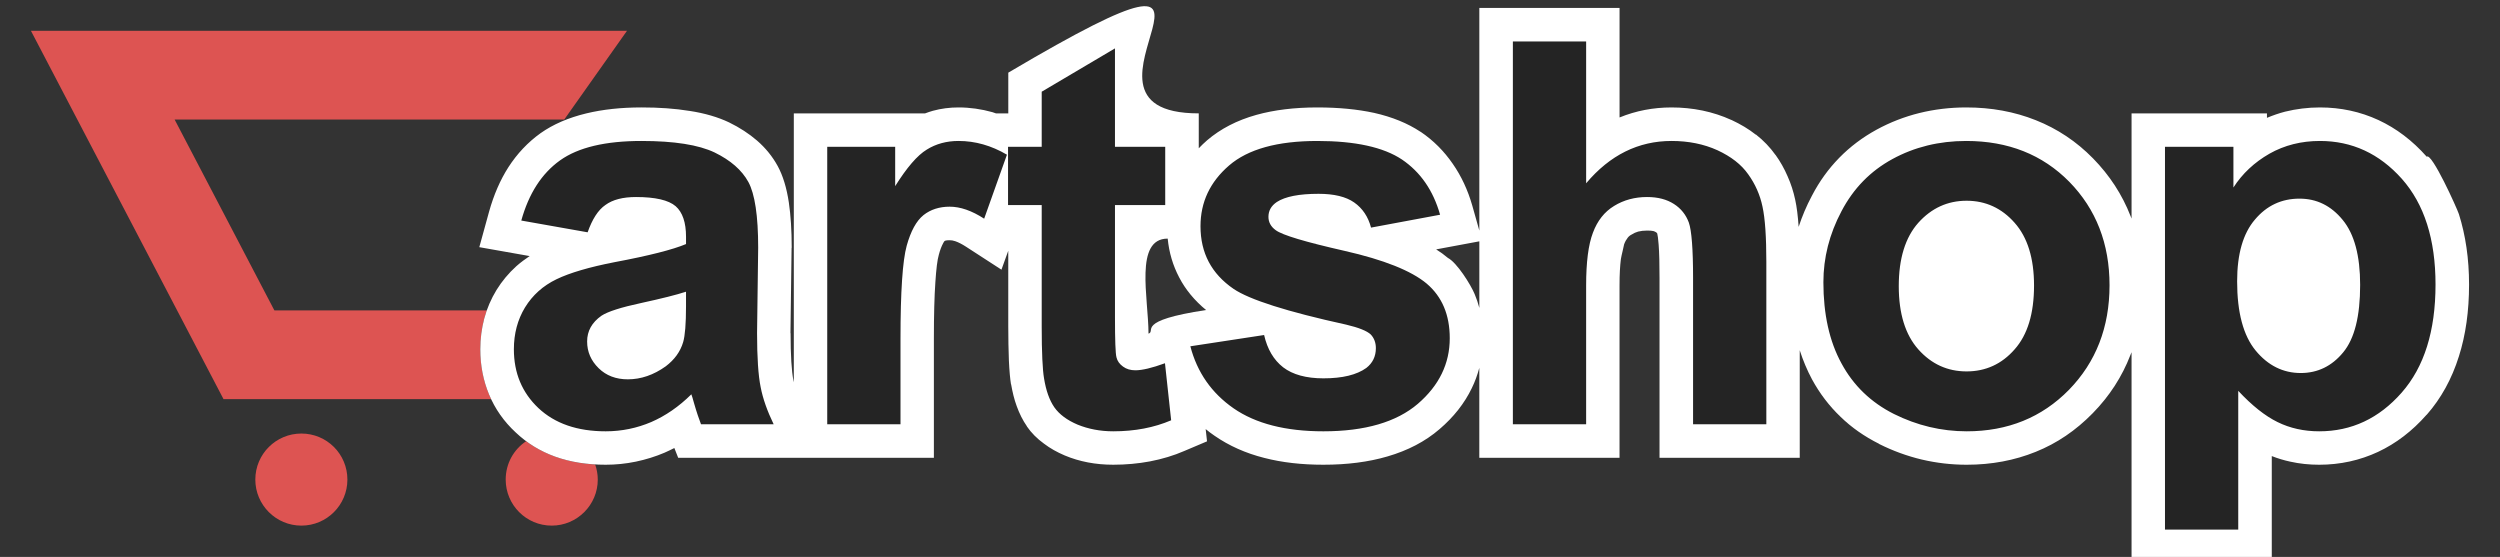 <?xml version="1.0" encoding="UTF-8"?>
<!DOCTYPE svg PUBLIC "-//W3C//DTD SVG 1.0//EN" "http://www.w3.org/TR/2001/REC-SVG-20010904/DTD/svg10.dtd">
<!-- Creator: CorelDRAW 2020 (64-Bit) -->
<svg xmlns="http://www.w3.org/2000/svg" xml:space="preserve" width="202px" height="45px" version="1.0" style="shape-rendering:geometricPrecision; text-rendering:geometricPrecision; image-rendering:optimizeQuality; fill-rule:evenodd; clip-rule:evenodd"
viewBox="0 0 202 45"
 xmlns:xlink="http://www.w3.org/1999/xlink"
 xmlns:xodm="http://www.corel.com/coreldraw/odm/2003">
 <rect x="0" y="0" width="202" height="45" fill="#333333" stroke="none"/>
 <defs>
  <style type="text/css">
   <![CDATA[
    .fil0 {fill:#DD5452}
    .fil1 {fill:white}
    .fil2 {fill:#242424;fill-rule:nonzero}
   ]]>
  </style>
 </defs>
 <g id="Layer_x0020_1">
  <g id="_1148677072">
   <path class="fil0" d="M2.5 2.49l48.16 0 -5.07 7.17 -31.48 0 8.06 15.42 17.17 0c-0.08,0.21 -0.15,0.43 -0.21,0.65 -0.21,0.8 -0.32,1.63 -0.32,2.49 0,1.31 0.24,2.53 0.71,3.66 0.05,0.13 0.11,0.25 0.17,0.37l-21.63 0 -15.56 -29.76zm21.85 32.54c2.06,0 3.72,1.66 3.72,3.72 0,2.05 -1.66,3.72 -3.72,3.72 -2.05,0 -3.72,-1.67 -3.72,-3.72 0,-2.06 1.67,-3.72 3.72,-3.72zm23.74 2.5c0.13,0.38 0.21,0.79 0.21,1.22 0,2.05 -1.67,3.72 -3.72,3.72 -2.06,0 -3.72,-1.67 -3.72,-3.72 0,-1.3 0.65,-2.43 1.65,-3.1 1.53,1.12 3.39,1.75 5.58,1.88z"/>
   <path class="fil1" d="M51.83 8.68c1.42,0 2.71,0.09 3.87,0.28l0.01 0c1.25,0.19 2.32,0.51 3.2,0.93 0.86,0.42 1.61,0.91 2.26,1.47 0.69,0.6 1.25,1.29 1.67,2.06 0.42,0.77 0.72,1.75 0.9,2.95 0.15,1.02 0.23,2.24 0.23,3.64l-0.01 0.03 -0.09 6.88 0.01 0c0,1.79 0.08,3.07 0.23,3.83l0.03 0.13 0 -21.72 10.61 0c0.21,-0.08 0.42,-0.15 0.63,-0.21 0.66,-0.18 1.35,-0.27 2.07,-0.27 0.92,0 1.83,0.13 2.73,0.38l0.29 0.1 1 0 0 -3.29c23.3,-13.77 2.6,3.29 15.39,3.29l0 2.82c0.21,-0.22 0.44,-0.44 0.68,-0.65 1.08,-0.92 2.4,-1.61 3.98,-2.05 1.44,-0.4 3.08,-0.6 4.92,-0.6 1.72,0 3.25,0.15 4.59,0.44 1.46,0.33 2.71,0.84 3.75,1.53l0.01 0c1.02,0.69 1.88,1.55 2.59,2.58 0.69,0.99 1.22,2.12 1.58,3.38l0.57 2.02 0 -17.99 11.33 0 0 8.85c1.32,-0.54 2.72,-0.81 4.2,-0.81 0.84,0 1.67,0.08 2.5,0.25 0.81,0.17 1.59,0.42 2.33,0.76l0.01 0c0.73,0.34 1.39,0.73 1.97,1.19l0.01 -0.01c0.61,0.48 1.14,1.03 1.58,1.65l0 -0.01c0.38,0.53 0.71,1.11 0.98,1.74 0.27,0.6 0.47,1.23 0.61,1.88l0 0c0.13,0.59 0.22,1.32 0.28,2.2 0.28,-0.85 0.63,-1.69 1.07,-2.51 0.6,-1.16 1.34,-2.18 2.21,-3.07 0.88,-0.9 1.88,-1.65 3.01,-2.27 1.1,-0.6 2.26,-1.05 3.47,-1.35 1.22,-0.3 2.48,-0.45 3.78,-0.45 2.02,0 3.89,0.34 5.62,1.03 1.74,0.69 3.29,1.72 4.63,3.09 1.34,1.37 2.35,2.92 3.03,4.66l0.08 0.2 0 -8.5 10.94 0 0 0.36c0.48,-0.2 0.97,-0.37 1.47,-0.5 0.9,-0.22 1.84,-0.34 2.81,-0.34 1.68,0 3.26,0.34 4.73,1.02 1.44,0.67 2.74,1.65 3.9,2.96 0.4,-0.37 2.45,4.18 2.6,4.64 0.54,1.71 0.82,3.61 0.82,5.69 0,2.14 -0.27,4.07 -0.82,5.8 -0.57,1.82 -1.44,3.4 -2.6,4.72l-0.01 0c-1.16,1.32 -2.47,2.32 -3.92,3 -1.48,0.69 -3.07,1.04 -4.76,1.04 -0.8,0 -1.58,-0.08 -2.34,-0.25 -0.51,-0.11 -1.01,-0.26 -1.49,-0.45l0 8.65 -11.33 0 0 -17.04 -0.09 0.22c-0.68,1.76 -1.69,3.32 -3.04,4.7l-0.01 0.01c-1.36,1.39 -2.89,2.43 -4.61,3.12 -1.71,0.69 -3.56,1.04 -5.57,1.04 -1.23,0 -2.44,-0.14 -3.63,-0.42 -1.18,-0.28 -2.33,-0.7 -3.45,-1.26l0 -0.01c-1.18,-0.59 -2.23,-1.32 -3.12,-2.19 -0.91,-0.87 -1.68,-1.88 -2.3,-3.02l0 0c-0.39,-0.73 -0.72,-1.51 -0.99,-2.35l0 8.69 -11.33 0 0 -14.53c0,-1.13 -0.02,-2.02 -0.07,-2.68 -0.04,-0.51 -0.08,-0.8 -0.11,-0.89 -0.01,-0.06 -0.06,-0.1 -0.11,-0.13 -0.07,-0.04 -0.11,-0.06 -0.2,-0.09 -0.11,-0.03 -0.29,-0.04 -0.52,-0.04 -0.26,0 -0.5,0.03 -0.71,0.08 -0.18,0.05 -0.36,0.13 -0.53,0.24 -0.11,0.05 -0.25,0.16 -0.32,0.26 -0.11,0.14 -0.21,0.31 -0.29,0.53 0,0.07 -0.23,0.96 -0.26,1.19 -0.07,0.54 -0.11,1.26 -0.11,2.13l0 13.93 -11.33 0 0 -7.27c-0.15,0.57 -0.35,1.12 -0.61,1.65 -0.59,1.22 -1.46,2.33 -2.61,3.31 -1.15,0.99 -2.55,1.72 -4.2,2.2 -1.53,0.45 -3.26,0.67 -5.18,0.67 -1.75,0 -3.34,-0.18 -4.77,-0.55 -1.51,-0.38 -2.85,-0.98 -4.02,-1.79 -0.25,-0.17 -0.49,-0.35 -0.72,-0.54l0.11 0.99 -1.84 0.78c-0.85,0.37 -1.78,0.65 -2.77,0.84 -0.96,0.18 -1.95,0.27 -2.97,0.27 -1.42,0 -2.73,-0.25 -3.92,-0.75 -0.61,-0.26 -1.17,-0.57 -1.67,-0.95 -0.57,-0.41 -1.03,-0.88 -1.39,-1.4l0.01 0c-0.34,-0.49 -0.61,-1.03 -0.83,-1.64 -0.2,-0.54 -0.34,-1.13 -0.45,-1.76l-0.01 0c-0.07,-0.43 -0.13,-1.07 -0.17,-1.93 -0.03,-0.85 -0.05,-1.77 -0.05,-2.74l0 -6.12 -0.55 1.53 -2.87 -1.86c-0.31,-0.2 -0.6,-0.35 -0.86,-0.44 -0.17,-0.06 -0.32,-0.08 -0.46,-0.08 -0.15,0 -0.26,0.01 -0.33,0.03 -0.03,0.01 -0.07,0.03 -0.11,0.07l-0.08 0.14c-0.13,0.24 -0.25,0.55 -0.35,0.93 -0.12,0.41 -0.21,1.15 -0.28,2.22 -0.08,1.15 -0.12,2.67 -0.12,4.57l0 9.62 -20.66 0 -0.31 -0.79c-0.27,0.14 -0.54,0.26 -0.8,0.38 -0.73,0.31 -1.5,0.55 -2.31,0.72 -0.82,0.17 -1.63,0.25 -2.44,0.25 -3.01,0 -5.44,-0.87 -7.28,-2.62 -0.95,-0.88 -1.66,-1.9 -2.14,-3.05 -0.47,-1.13 -0.71,-2.35 -0.71,-3.66 0,-0.86 0.11,-1.69 0.32,-2.49 0.22,-0.81 0.55,-1.58 0.99,-2.3 0.44,-0.71 0.97,-1.35 1.6,-1.92 0.34,-0.3 0.7,-0.57 1.08,-0.82l-4.07 -0.72 0.79 -2.87c0.38,-1.36 0.9,-2.56 1.56,-3.59 0.71,-1.1 1.58,-2.02 2.6,-2.75 1.02,-0.72 2.25,-1.25 3.7,-1.6 1.33,-0.32 2.81,-0.48 4.45,-0.48zm67.7 10.82l-3.49 0.65c0.35,0.22 0.67,0.45 0.95,0.69 0.73,0.38 1.84,2.15 2.16,2.92 0.15,0.36 0.28,0.73 0.38,1.12l0 -5.38zm-22.08 5.55c-0.92,-0.76 -1.65,-1.63 -2.17,-2.63 -0.51,-0.97 -0.82,-2.01 -0.93,-3.14 -2.7,0 -1.56,4.76 -1.55,7.68 0.64,-0.22 -1.11,-1.04 4.65,-1.91z"/>
   <path class="fil2" d="M47.48 18.77l-5.36 -0.95c0.61,-2.19 1.65,-3.8 3.13,-4.86 1.47,-1.05 3.67,-1.57 6.58,-1.57 2.64,0 4.61,0.31 5.91,0.93 1.29,0.63 2.2,1.42 2.73,2.39 0.52,0.96 0.79,2.72 0.79,5.3l-0.09 6.91c0,1.97 0.1,3.43 0.29,4.36 0.18,0.94 0.54,1.94 1.05,3l-5.87 0c-0.15,-0.39 -0.35,-0.96 -0.57,-1.73 -0.09,-0.35 -0.17,-0.58 -0.21,-0.69 -1.01,1 -2.09,1.74 -3.24,2.24 -1.15,0.49 -2.38,0.75 -3.68,0.75 -2.3,0 -4.11,-0.63 -5.44,-1.88 -1.32,-1.25 -1.98,-2.83 -1.98,-4.75 0,-1.26 0.3,-2.39 0.9,-3.38 0.61,-0.99 1.45,-1.75 2.55,-2.28 1.08,-0.52 2.65,-0.98 4.7,-1.38 2.77,-0.52 4.69,-1.01 5.76,-1.46l0 -0.59c0,-1.15 -0.28,-1.98 -0.84,-2.47 -0.57,-0.49 -1.64,-0.74 -3.2,-0.74 -1.06,0 -1.88,0.21 -2.47,0.64 -0.6,0.41 -1.07,1.16 -1.44,2.21zm7.95 4.8c-0.76,0.25 -1.96,0.55 -3.61,0.91 -1.64,0.35 -2.72,0.7 -3.22,1.03 -0.78,0.55 -1.16,1.24 -1.16,2.08 0,0.84 0.31,1.55 0.93,2.16 0.61,0.6 1.4,0.9 2.36,0.9 1.06,0 2.08,-0.35 3.06,-1.05 0.71,-0.54 1.18,-1.18 1.41,-1.96 0.15,-0.51 0.23,-1.47 0.23,-2.89l0 -1.18zm17.33 10.71l-5.92 0 0 -22.42 5.49 0 0 3.18c0.94,-1.5 1.79,-2.49 2.55,-2.95 0.75,-0.47 1.61,-0.7 2.57,-0.7 1.35,0 2.65,0.37 3.91,1.11l-1.84 5.17c-1,-0.65 -1.93,-0.97 -2.79,-0.97 -0.83,0 -1.54,0.23 -2.11,0.68 -0.58,0.47 -1.03,1.29 -1.36,2.48 -0.33,1.2 -0.5,3.7 -0.5,7.51l0 6.91zm21.39 -22.42l0 4.71 -4.06 0 0 9.08c0,1.84 0.04,2.92 0.12,3.22 0.07,0.3 0.25,0.55 0.53,0.75 0.27,0.2 0.6,0.3 1,0.3 0.55,0 1.35,-0.19 2.39,-0.57l0.5 4.61c-1.38,0.59 -2.93,0.89 -4.68,0.89 -1.06,0 -2.02,-0.19 -2.88,-0.54 -0.85,-0.36 -1.48,-0.83 -1.88,-1.4 -0.4,-0.58 -0.67,-1.35 -0.83,-2.33 -0.12,-0.69 -0.19,-2.09 -0.19,-4.2l0 -9.81 -2.72 0 0 -4.71 2.72 0 0 -4.45 5.92 -3.5 0 7.95 4.06 0zm2.03 16.12l5.96 -0.91c0.26,1.14 0.77,2.01 1.54,2.61 0.77,0.59 1.86,0.89 3.25,0.89 1.54,0 2.69,-0.28 3.47,-0.84 0.51,-0.4 0.77,-0.93 0.77,-1.6 0,-0.44 -0.14,-0.82 -0.42,-1.11 -0.3,-0.28 -0.96,-0.55 -1.98,-0.79 -4.79,-1.05 -7.82,-2.02 -9.1,-2.89 -1.78,-1.22 -2.67,-2.9 -2.67,-5.06 0,-1.95 0.77,-3.58 2.31,-4.91 1.53,-1.32 3.91,-1.98 7.13,-1.98 3.06,0 5.34,0.5 6.84,1.5 1.49,1.01 2.52,2.49 3.08,4.46l-5.58 1.04c-0.23,-0.88 -0.69,-1.56 -1.36,-2.03 -0.67,-0.47 -1.63,-0.7 -2.88,-0.7 -1.57,0 -2.69,0.22 -3.37,0.66 -0.46,0.31 -0.68,0.71 -0.68,1.2 0,0.43 0.19,0.79 0.59,1.08 0.54,0.4 2.39,0.95 5.56,1.67 3.17,0.72 5.38,1.6 6.63,2.64 1.25,1.06 1.87,2.53 1.87,4.42 0,2.05 -0.86,3.82 -2.58,5.3 -1.72,1.47 -4.26,2.22 -7.63,2.22 -3.05,0 -5.47,-0.62 -7.26,-1.86 -1.77,-1.23 -2.94,-2.9 -3.49,-5.01zm31.98 -24.63l0 11.46c1.92,-2.28 4.22,-3.42 6.9,-3.42 1.37,0 2.61,0.25 3.71,0.75 1.1,0.51 1.93,1.15 2.49,1.95 0.56,0.78 0.95,1.65 1.15,2.61 0.21,0.96 0.31,2.44 0.31,4.45l0 13.13 -5.92 0 0 -11.82c0,-2.35 -0.12,-3.84 -0.34,-4.47 -0.23,-0.63 -0.63,-1.14 -1.21,-1.51 -0.58,-0.37 -1.29,-0.56 -2.17,-0.56 -0.99,0 -1.88,0.24 -2.66,0.72 -0.79,0.48 -1.35,1.2 -1.71,2.16 -0.37,0.96 -0.55,2.39 -0.55,4.26l0 11.22 -5.92 0 0 -30.93 5.92 0zm19.17 19.45c0,-1.97 0.48,-3.88 1.46,-5.73 0.97,-1.85 2.34,-3.25 4.12,-4.22 1.78,-0.97 3.76,-1.46 5.96,-1.46 3.39,0 6.16,1.1 8.33,3.3 2.16,2.21 3.25,4.99 3.25,8.36 0,3.4 -1.1,6.21 -3.28,8.45 -2.19,2.23 -4.94,3.35 -8.26,3.35 -2.05,0 -4.01,-0.47 -5.88,-1.4 -1.85,-0.93 -3.27,-2.29 -4.24,-4.09 -0.98,-1.79 -1.46,-3.98 -1.46,-6.56zm6.09 0.32c0,2.22 0.53,3.93 1.58,5.11 1.06,1.19 2.36,1.78 3.9,1.78 1.54,0 2.84,-0.59 3.88,-1.78 1.05,-1.18 1.57,-2.9 1.57,-5.16 0,-2.19 -0.52,-3.89 -1.57,-5.07 -1.04,-1.18 -2.34,-1.78 -3.88,-1.78 -1.54,0 -2.84,0.6 -3.9,1.78 -1.05,1.18 -1.58,2.89 -1.58,5.12zm21.51 -11.26l5.53 0 0 3.29c0.72,-1.12 1.69,-2.03 2.91,-2.73 1.22,-0.69 2.58,-1.03 4.08,-1.03 2.59,0 4.8,1.02 6.62,3.06 1.81,2.04 2.72,4.89 2.72,8.54 0,3.75 -0.91,6.66 -2.74,8.74 -1.83,2.08 -4.05,3.12 -6.66,3.12 -1.23,0 -2.36,-0.25 -3.37,-0.75 -1,-0.49 -2.06,-1.33 -3.17,-2.52l0 11.21 -5.92 0 0 -30.93zm5.83 10.87c0,2.52 0.5,4.39 1.5,5.6 0.99,1.2 2.21,1.81 3.64,1.81 1.37,0 2.52,-0.56 3.43,-1.67 0.92,-1.11 1.37,-2.92 1.37,-5.45 0,-2.36 -0.47,-4.11 -1.41,-5.25 -0.94,-1.15 -2.1,-1.72 -3.49,-1.72 -1.45,0 -2.65,0.56 -3.6,1.69 -0.96,1.12 -1.44,2.78 -1.44,4.99z"/>
  </g>
 </g>
</svg>
